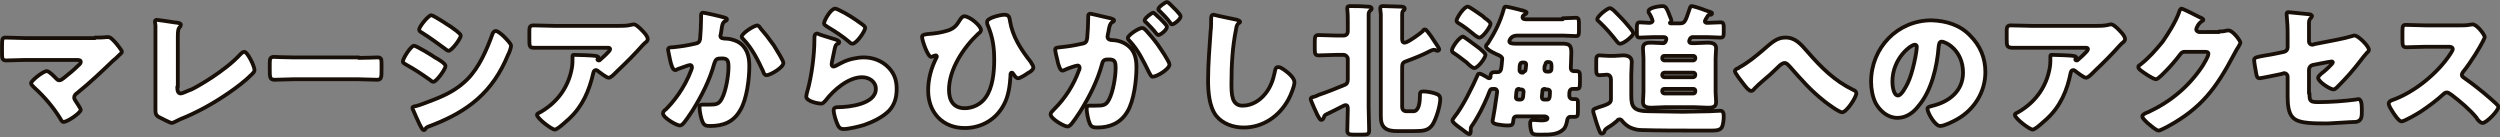 <?xml version="1.0" encoding="utf-8"?>
<!-- Generator: Adobe Illustrator 22.1.0, SVG Export Plug-In . SVG Version: 6.00 Build 0)  -->
<svg version="1.1" id="レイヤー_1" xmlns="http://www.w3.org/2000/svg" xmlns:xlink="http://www.w3.org/1999/xlink" x="0px"
	 y="0px" viewBox="0 0 492.1 27" style="enable-background:new 0 0 492.1 27;" xml:space="preserve">
<rect x="0" y="0" width="492.1" height="27" fill="#808080" stroke="none"/>
<style type="text/css">
	.st0{fill:#FFFFFF;stroke:#181008;stroke-width:0.75;stroke-linecap:round;stroke-linejoin:round;stroke-miterlimit:10;}
</style>
<g>
	<g>
		<g>
			<path class="st0" d="M18.7,7.4c0.8,0,1.5,0,2.3-0.1c0.1,0,0.2,0,0.3,0c0.5,0,1.1,0.7,1.7,1.4C23.2,9,24,9.9,24,10.2
				c0,0.2-0.3,0.4-0.7,0.8c-0.3,0.3-0.6,0.6-1,0.9c-2.3,2.2-4.6,4.4-7.1,6.4c-0.3,0.2-0.6,0.5-0.6,0.9c0,0.3,0.2,0.5,0.3,0.7
				c0.2,0.3,1,1.5,1,1.7c0,0.6-2.6,2.4-3.4,2.4c-0.3,0-0.5-0.4-0.6-0.6c-1.4-2.3-3.2-4.4-5.2-6.2c-0.2-0.2-0.6-0.6-0.6-0.8
				c0-0.5,2.4-2.4,3.1-2.4c0.5,0,1.5,1.1,1.9,1.5c0.2,0.2,0.3,0.3,0.6,0.3c0.3,0,0.5-0.2,0.8-0.4c1-0.8,2-1.6,2.9-2.5
				c0.2-0.2,0.5-0.4,0.5-0.7c0-0.4-0.4-0.4-0.9-0.4H5c-1.2,0-2.7,0.1-3.8,0.1c-0.8,0-0.8-0.5-0.8-1.5V8.9c0-1.3,0.1-1.5,0.7-1.5
				c1.3,0,2.6,0.1,3.9,0.1H18.7z"/>
			<path class="st0" d="M34.9,17.1c0,0.7,0.1,1.3,0.7,1.3c0.3,0,1.5-0.6,2.1-0.8c0.9-0.4,6.6-3.6,9.6-6.9c0.2-0.2,0.5-0.5,0.8-0.5
				c0.6,0,2,2.8,2,3.6c0,0.3-0.3,0.6-0.5,0.8c-1.4,1.4-3,2.6-4.6,3.7c-2.9,2-6.3,3.9-9.6,5.2l-0.8,0.4c-0.2,0.1-0.6,0.3-0.8,0.3
				c-0.3,0-2.2-1-2.6-1.2c-0.6-0.4-0.6-0.8-0.6-1.4V8.9c0-1.1,0-3,0-3.9c0-0.2-0.1-0.5-0.1-0.7c0-0.2,0.1-0.4,0.3-0.4
				c0.2,0,2.9,0.4,3.5,0.5c1,0.1,1.3,0.2,1.3,0.5c0,0.1-0.1,0.2-0.1,0.3c-0.4,0.4-0.5,0.7-0.5,2V17.1z"/>
			<path class="st0" d="M70.6,11.4c1.7,0,3.4-0.1,3.7-0.1c0.7,0,0.8,0.3,0.8,1.1v1.3c0,1.5,0,2-0.9,2c-1.1,0-2.4-0.1-3.6-0.1H57.7
				c-1.2,0-2.5,0.1-3.6,0.1c-1,0-1-0.5-1-2v-1.3c0-0.8,0.1-1.2,0.8-1.2c0.4,0,2,0.1,3.7,0.1H70.6z"/>
			<path class="st0" d="M81.5,9c0.4,0,3.6,1.9,4.1,2.3c0.6,0.3,2.1,1.2,2.1,1.7c0,0.6-1.8,3.1-2.4,3.1c-0.2,0-0.5-0.2-0.7-0.4
				c-1.7-1.2-2.9-2-4.7-3c-0.3-0.2-0.6-0.3-0.6-0.6C79.3,11.5,80.9,9,81.5,9z M81.8,20.9c0.6-0.1,2.6-0.9,3.4-1.2
				c2.6-1,4.8-2.1,6.8-4.1c2.3-2.3,3.8-5.8,4.9-8.8c0.1-0.3,0.3-0.7,0.7-0.7c0.4,0,1.3,0.8,1.6,1.1c0.4,0.4,1.4,1.4,1.4,1.8
				c0,0.4-0.4,1.5-0.6,1.8c-3,7.3-7.8,11.1-15.1,13.9C84.1,25,84,25,83.7,25.4c0,0.1-0.1,0.2-0.3,0.2c-0.3,0-0.6-0.8-0.8-1.1
				c-0.4-0.8-1-2.2-1.3-2.9c-0.1-0.1-0.1-0.3-0.1-0.4C81.2,21,81.6,20.9,81.8,20.9z M88.8,5.3c0.4,0.3,1.9,1.3,1.9,1.7
				c0,0.6-1.8,3-2.4,3c-0.2,0-0.6-0.3-0.7-0.4c-1.5-1.1-3-2.2-4.6-3.2c-0.2-0.1-0.5-0.3-0.5-0.6c0-0.5,1.8-2.8,2.4-2.8
				C85.3,3,88.2,4.9,88.8,5.3z"/>
			<path class="st0" d="M112,23.4c-0.5,0.4-2.2,2.1-2.8,2.1c-0.6,0-3.5-2.2-3.5-2.9c0-0.2,0.2-0.3,0.8-0.6c3.4-2,5.5-5.1,6.1-8.8
				c0.1-0.6,0.1-1.4,0.1-2c0-0.1,0-0.1,0-0.1c0-0.2,0-0.3,0.3-0.3c0.8,0,3.6,0.1,4.2,0.2c0.5,0.1,0.6,0.2,0.6,0.3
				c0,0.1-0.1,0.2-0.1,0.3c0,0-0.1,0.1-0.1,0.1c0,0.1,0.1,0.2,0.3,0.2c0.1,0,0.1,0,0.2-0.1c0.2-0.2,2-1.7,2-2.1
				c0-0.2-0.1-0.3-0.4-0.3h-10.3c-1,0-2,0-3.1,0c-0.4,0-0.8,0-1.2,0c-0.9,0-0.9-0.3-0.9-1.9V6c0-0.6,0.1-1,0.8-1
				c1.4,0,2.9,0.1,4.3,0.1h12.3c0.9,0,1.8,0,2.6-0.2c0.1,0,0.3-0.1,0.5-0.1c0.5,0,0.8,0.4,1.2,0.7c0.5,0.5,1.6,1.5,1.6,2.2
				c0,0.3-0.3,0.6-0.6,0.8c-0.1,0.1-0.3,0.3-0.4,0.4c-1.6,1.8-3.2,3.4-5,5.1l-0.3,0.3c-0.5,0.5-1,1-1.4,1c-0.4,0-1.7-1-2.2-1.4
				c-0.1-0.1-0.2-0.1-0.3-0.1c-0.3,0-0.4,0.2-0.5,0.5C116,17.8,114.7,20.9,112,23.4z"/>
			<path class="st0" d="M142.4,3.4c0.4,0.1,0.7,0.2,0.7,0.4c0,0.2-0.2,0.3-0.4,0.4c-0.5,0.2-0.6,1-0.7,1.8l-0.1,0.6
				c0,0.2-0.1,0.3-0.1,0.4c0,0.3,0.1,0.4,0.3,0.5c0.3,0.1,0.6,0.1,0.7,0.1c0.7,0,1.6,0.2,2.4,0.6c1.8,1,2.3,2.8,2.3,4.8
				c0,2.5-0.5,6.6-1.8,8.7c-1.3,2.3-3.3,3.1-5.9,3.1c-0.8,0-1.2-0.1-1.5-0.8c-0.3-0.6-0.6-2.1-0.6-2.8c0-0.4,0.1-0.6,0.5-0.6
				s0.8,0,1.2,0c1.7,0,2.1-0.1,2.7-1.2c0.8-1.5,1.3-4.5,1.3-6.2c0-1.3-0.2-1.7-1.3-1.7c-1,0-1.2,0.1-1.5,1c-0.9,3.3-2.5,6.4-4.3,9.3
				c-0.4,0.6-1.5,2.3-2,2.7c-0.1,0.1-0.3,0.2-0.5,0.2c-0.6,0-3.3-1.5-3.3-2.4c0-0.3,0.3-0.6,0.6-0.8c1.3-1.3,3.6-4,5-7.8
				c0.1-0.2,0.1-0.4,0.1-0.5c0-0.3-0.2-0.4-0.4-0.4c-0.3,0-2,0.7-2.4,0.8c-0.2,0.1-0.3,0.2-0.5,0.2c-0.5,0-0.8-1.1-1-2
				c-0.1-0.6-0.4-1.8-0.4-2c0-0.4,0.3-0.5,1-0.5c1.8-0.2,2.5-0.3,4.3-0.7c0.6-0.1,0.9-0.3,1-0.9c0.1-1,0.2-2.9,0.2-4V3
				c0-0.3,0.1-0.5,0.4-0.5C138.7,2.5,141.8,3.2,142.4,3.4z M149.8,5.7c0.8,0.9,1.5,1.8,2.2,2.8c0.1,0.1,0.2,0.3,0.3,0.4
				c0.6,1,1.9,3,1.9,3.5c0,0.9-2.6,2.4-3.3,2.4c-0.4,0-0.6-0.4-0.7-0.8c-1.1-2.3-2.1-4.4-3.9-6.3c-0.1-0.1-0.3-0.3-0.3-0.5
				c0-0.6,2.4-2.2,3.1-2.2C149.4,5.1,149.6,5.4,149.8,5.7z"/>
			<path class="st0" d="M163.9,7.6c0.7,0.2,1.3,0.4,1.3,0.7c0,0.2-0.2,0.3-0.3,0.3c-0.4,0.2-0.4,0.3-0.6,1c-0.2,0.8-0.3,1.6-0.5,2.4
				c0,0.2-0.1,0.4-0.1,0.6c0,0.3,0.1,0.5,0.4,0.5c0.3,0,1.4-0.7,1.7-0.8c1.1-0.6,2.9-1,4.2-1c1.9,0,3.7,0.7,5,2.1
				c1.1,1.2,1.5,2.5,1.5,4.1c0,1.7-0.4,3.1-1.5,4.3c-1.3,1.3-3.2,2.2-4.9,2.8c-1,0.3-3,0.8-4,0.8c-0.5,0-0.8-0.1-1.1-0.6
				c-0.4-0.8-0.9-2.3-0.9-3.1c0-0.5,0.4-0.6,0.8-0.6c2.2,0,7.5-0.6,7.5-3.6c0-1.5-1.4-2.3-2.7-2.3c-2.7,0-5.6,2.5-7.2,4.6
				c-0.3,0.3-0.5,0.6-0.9,0.6c-0.4,0-2.9-0.4-2.9-1.4c0-0.2,0.1-0.4,0.1-0.6c1.1-3.7,1.5-8.2,1.5-10.3c0-1,0-1.5,0.6-1.5
				C161.2,6.8,163.3,7.4,163.9,7.6z M164.4,1.7c0.2,0,0.6,0.2,1,0.4c1.3,0.6,3.1,1.8,3.9,2.4c0.6,0.4,1,0.7,1,1
				c0,0.6-1.7,3.1-2.5,3.1c-0.3,0-0.5-0.2-0.7-0.4c-1.3-1.1-2.7-2-4.2-2.9c-0.4-0.3-0.7-0.4-0.7-0.7C162.2,4.1,163.5,1.7,164.4,1.7z
				"/>
			<path class="st0" d="M193.1,5.9c0,0.3-0.3,0.6-0.5,0.7c-2.9,2.7-5.8,7-5.8,11.1c0,2.1,0.9,3.6,3.1,3.6c1.6,0,3.2-0.8,4.1-2.1
				c1.4-1.9,1.7-5,1.7-7.4c0-2.6-0.3-4.5-1.3-6.9c-0.1-0.2-0.1-0.4-0.1-0.6c0-0.8,2.7-1.4,3.4-1.4c0.9,0,1,0.5,1.1,1.2
				c0.5,3.1,2.2,5.7,4.1,8.1c0,0.1,0.1,0.1,0.1,0.2c0.2,0.3,0.4,0.6,0.4,0.9c0,0.4-0.5,0.8-1.1,1.1c-0.4,0.3-1.5,1-1.9,1
				c-0.4,0-0.7-0.5-0.9-0.8c-0.1-0.1-0.2-0.3-0.3-0.3c-0.3,0-0.3,0.2-0.3,0.7c-0.1,1.8-0.4,4-1.3,5.6c-1.5,2.9-4.4,4.6-7.7,4.6
				c-4.4,0-7.2-3.1-7.2-7.4c0-2.3,0.6-4.4,1.6-6.4c0.1-0.1,0.1-0.2,0.1-0.3c0-0.1-0.1-0.2-0.2-0.2c-0.1,0-0.3,0.1-0.4,0.1
				c-0.1,0.1-0.4,0.2-0.5,0.2c-0.7,0-1.8-3.3-1.8-3.9c0-0.4,0.3-0.5,1.1-0.6c1.5-0.1,2.7-0.3,4-0.7c1.2-0.4,1.7-1,2.3-2
				c0.2-0.3,0.5-0.8,0.9-0.8C190.9,3.2,193.1,5.1,193.1,5.9z"/>
			<path class="st0" d="M214.2,3.2c0-0.3,0.1-0.5,0.4-0.5c0.3,0,3.4,0.8,4,0.9c0.2,0.1,0.7,0.2,0.7,0.4c0,0.2-0.2,0.3-0.4,0.4
				c-0.4,0.2-0.6,1-0.7,1.8l-0.1,0.4c0,0.2-0.1,0.5-0.1,0.6c0,0.6,0.6,0.7,1,0.7c0.6,0,1.6,0.2,2.3,0.6c2,1.1,2.4,2.8,2.4,4.8
				c0,2.5-0.5,6.6-1.8,8.7c-1.3,2.2-3.4,3.1-5.9,3.1c-0.8,0-1.2-0.1-1.5-0.8c-0.3-0.6-0.6-2.2-0.6-2.8c0-0.4,0.1-0.7,0.5-0.7
				c0.4,0,0.8,0,1.2,0c1.7,0,2.1-0.1,2.7-1.2c0.8-1.5,1.3-4.5,1.3-6.2c0-1.3-0.2-1.7-1.3-1.7c-0.9,0-1.2,0.1-1.4,1
				c-0.9,3.3-2.5,6.4-4.3,9.3c-0.4,0.6-1.5,2.3-2,2.7c-0.1,0.1-0.3,0.2-0.5,0.2c-0.6,0-3.3-1.5-3.3-2.4c0-0.3,0.3-0.6,0.7-1
				c2.2-2.2,3.8-4.7,4.9-7.7c0.1-0.1,0.1-0.3,0.1-0.5c0-0.3-0.2-0.4-0.4-0.4c-0.3,0-2,0.6-2.4,0.8c-0.2,0.1-0.4,0.2-0.6,0.2
				c-0.4,0-0.8-1.1-1-2.2c-0.2-0.7-0.4-1.7-0.4-1.9c0-0.4,0.2-0.4,1-0.5c1.8-0.2,2.5-0.3,4.3-0.7c0.7-0.1,0.9-0.4,1-1.1
				c0.1-1.1,0.2-2.7,0.2-3.9V3.2z M225.6,6c0.8,0.9,1.5,1.7,2.3,2.8c0.4,0.6,2.3,3.3,2.3,3.9c0,0.9-2.5,2.4-3.3,2.4
				c-0.3,0-0.4-0.3-0.7-0.8c-1.1-2.2-2.1-4.4-3.9-6.3c-0.1-0.1-0.3-0.3-0.3-0.5c0-0.6,2.2-2,2.8-2C225.1,5.5,225.4,5.8,225.6,6z
				 M228.4,3.7c0.7,0.7,1.3,1.3,1.3,1.6c0,0.6-1.3,1.6-1.7,1.6c-0.1,0-0.3-0.2-0.4-0.3c-0.6-0.8-1.3-1.5-2-2.2
				c-0.2-0.1-0.3-0.3-0.3-0.4c0-0.4,1.4-1.5,1.7-1.5C227.2,2.5,227.8,3.2,228.4,3.7z M230.4,0.9c0.4,0.4,2,1.9,2,2.3
				c0,0.6-1.3,1.6-1.7,1.6c-0.2,0-0.3-0.2-0.4-0.4c-0.6-0.8-1.3-1.5-2-2.2C228.2,2.1,228,2,228,1.8c0-0.4,1.4-1.4,1.7-1.4
				C229.9,0.4,230.3,0.8,230.4,0.9z"/>
			<path class="st0" d="M243.5,3.9c0.2,0.1,0.6,0.2,0.6,0.4c0,0.1-0.1,0.2-0.2,0.2c-0.4,0.3-0.5,0.6-0.6,1.3
				c-0.7,3.4-0.9,7-0.9,10.5c0,2.2,0,4.5,2.2,4.5c1.8,0,3.4-1,4.5-2.4c0.9-1.1,1.5-2.6,1.8-4.1c0.1-0.6,0.2-1.1,0.7-1.1
				c0.6,0,1.5,0.8,1.9,1.1c0.5,0.4,1.3,1.2,1.3,1.9c0,0.8-0.8,2.7-1.2,3.4c-1.8,3.3-5,5.5-8.8,5.5c-2,0-4.1-0.7-5.4-2.3
				c-1.4-1.8-1.6-4.8-1.6-7c0-3.2,0.3-6.7,0.5-9.7c0.1-0.6,0.1-1.5,0.1-2.2c0-0.6,0-1,0.5-1C239.6,3.1,242.6,3.7,243.5,3.9z"/>
			<path class="st0" d="M260.6,23.1c-0.1,0.2-0.2,0.5-0.5,0.5c-0.3,0-0.4-0.3-0.8-1c-0.2-0.4-1.3-2.8-1.3-3.1c0-0.3,0.1-0.3,0.8-0.5
				c0.2-0.1,0.4-0.1,0.7-0.3c1.8-0.6,3.5-1.3,5.2-2c0.5-0.2,0.6-0.6,0.6-1.1v-4c0-0.4-0.4-0.8-0.8-0.8H263c-1.1,0-2.3,0.1-3.4,0.1
				c-0.7,0-0.8-0.3-0.8-1.2V8.1c0-0.9,0.1-1.2,0.8-1.2c1.1,0,2.3,0.1,3.4,0.1h1.4c0.6,0,0.9-0.3,0.9-0.9V4.5c0-0.9,0-1.9-0.1-2.6
				c0-0.1,0-0.2,0-0.3c0-0.4,0.3-0.4,0.6-0.4c1,0,2.2,0,3.2,0.1c0.4,0,1,0,1,0.4c0,0.2-0.1,0.2-0.3,0.4c-0.2,0.2-0.3,0.4-0.3,0.7
				c0,0.6,0,2.2,0,2.9v15.4c0,1.5,0.1,3.1,0.1,4.6c0,0.7-0.3,0.8-1.3,0.8h-1.7c-0.9,0-1.3-0.1-1.3-0.8c0-1.4,0.1-2.8,0.1-4.2
				c0-0.3,0-0.8-0.4-0.8c-0.2,0-0.4,0.1-0.6,0.2c-1.1,0.6-2.2,1.1-3.2,1.6C260.7,22.7,260.7,22.8,260.6,23.1z M280.5,5.8
				c0.3,0,0.9,1,1.1,1.2c0.5,0.7,0.9,1.4,1.4,2.1c0.1,0.2,0.3,0.5,0.3,0.6c0,0.2-0.2,0.3-0.4,0.3c-0.1,0-0.3-0.1-0.3-0.1
				c-0.1-0.1-0.2-0.1-0.4-0.1c-0.1,0-0.4,0.1-0.6,0.2c-1.5,0.8-3.3,1.5-4.9,2.1c-0.6,0.2-0.7,0.5-0.7,1.2V21c0,0.6,0.3,0.9,0.9,0.9
				h1.3c1.1,0,1.3-1.7,1.3-3.2c0-0.5,0.1-0.7,0.7-0.7c0.7,0,1.7,0.2,2.3,0.4c0.6,0.2,1,0.4,1,1.1c0,1.3-0.8,3.9-1.5,5
				c-0.8,1.2-1.8,1.3-3.6,1.3h-3.5c-0.8,0-1.7-0.1-2.3-0.6c-0.7-0.6-0.8-1.4-0.8-2.5c0-0.8,0-1.6,0-2.4V2.9c0-0.5-0.1-0.7-0.1-1V1.6
				c0-0.4,0.3-0.4,0.6-0.4c1,0,2.2,0.1,3.2,0.1c0.4,0,1,0,1,0.4c0,0.2-0.1,0.3-0.3,0.4C276,2.3,276,2.6,276,2.9c0,0.6,0,2.2,0,2.9
				v1.8c0,0.3,0,0.8,0.5,0.8c0.6,0,3.2-1.9,3.6-2.3C280.1,5.9,280.3,5.8,280.5,5.8z"/>
			<path class="st0" d="M307.6,3.6c0.9,0,1.7-0.1,2.6-0.1c0.5,0,0.6,0.3,0.6,1v1.6c0,0.8-0.1,1-0.6,1c-0.9,0-1.7-0.1-2.6-0.1h-9
				c-1.3,0-1.5,1.1-1.5,1.1c0,0.4,0.4,0.5,1.3,0.5h7.2c0.6,0,1.3,0,1.9,0c1.3,0,1.8,0.2,1.8,1.7c0,1-0.1,2.3-0.1,3.1
				c0,0.3,0.2,0.6,0.5,0.6h0.5c0.7,0,0.8,0.2,0.8,1.1v1c0,1.3-0.1,1.4-0.8,1.4c-0.2,0-0.4,0-0.6,0c-0.7,0-0.7,0.6-0.7,1.4
				c0,0.3,0.3,0.6,0.6,0.6h0.4c0.7,0,0.7,0.2,0.7,1V22c0,0.8-0.1,1-0.7,1c-0.3,0-0.6,0-0.8,0c-0.4,0-0.5,0.3-0.6,0.6
				c-0.1,0.6-0.3,1.5-0.8,1.9c-1.1,1-2.6,1-4.2,1H303c-0.5,0-1.2,0-1.4-0.3c-0.3-0.4-0.4-1.4-0.4-1.9c0-0.4,0.1-0.7,0.6-0.7
				c0.4,0,1,0.1,1.6,0.1c0.7,0,1.2-0.1,1.2-0.4c0-0.3-0.4-0.4-0.6-0.4h-5.4c-0.5,0-0.7,0.3-0.7,0.7c-0.1,1-0.2,1.1-1.2,1.1
				c-0.6,0-1.3-0.1-1.9-0.2c-0.6-0.1-1-0.3-1-0.7c0-0.1,0.2-1,0.4-2.3c0.3-2.2,0.5-3.2,0.5-3.4c0-0.4-0.2-0.6-0.5-0.6h-0.3
				c-0.6,0-0.5,0-1.1,1.5c-0.8,1.9-1.9,4.1-3.1,5.8c-0.2,0.3-0.2,0.4-0.2,0.8c0,0.4,0,0.8-0.3,0.8c-0.2,0-1-0.6-1.5-1
				c-1.4-1-1.8-1.4-1.8-1.7c0-0.2,0.3-0.5,0.4-0.7c1.5-1.8,3.6-6,4.5-8.1c0.1-0.2,0.1-0.4,0.4-0.4c0.4,0,1.1,0.5,1.5,0.7
				c0.1,0.1,0.3,0.2,0.4,0.2c0.2,0,0.3-0.1,0.3-0.3v-0.1c0-0.6,0.3-0.8,0.8-0.8h0.6c0.8,0,0.7-1,0.8-1.5c0-0.2,0.1-1,0.1-1.1
				c0-0.4-0.3-0.5-0.6-0.7c-0.5-0.2-2.6-1.1-2.6-1.8c0-0.2,0.3-0.5,0.4-0.6c1.4-2.2,2.4-4.2,3.1-6.7c0.1-0.3,0.1-0.5,0.4-0.5
				c0.3,0,2.3,0.5,2.7,0.6c0.2,0.1,0.3,0.1,0.4,0.1c0.7,0.2,1,0.3,1,0.5c0,0.2-0.3,0.3-0.4,0.4c-0.2,0.1-0.4,0.2-0.4,0.5
				c0,0.4,0.5,0.4,0.8,0.4H307.6z M290.4,8.9c0.6,0.4,1.2,0.9,1.7,1.4c0.1,0.2,0.3,0.3,0.3,0.5c0,0.6-1.5,2.6-2.2,2.6
				c-0.3,0-0.9-0.5-1.3-0.9c-0.1-0.1-0.1-0.1-0.2-0.2c-0.8-0.6-1.8-1.4-2.6-1.9c-0.2-0.1-0.3-0.3-0.3-0.5c0-0.6,1.5-2.7,2.2-2.7
				C288.4,7.4,290,8.6,290.4,8.9z M288.9,1.3c0.4,0,2.5,1.6,3,1.9l0.3,0.3c0.6,0.4,1.2,0.9,1.2,1.2c0,0.5-1.5,2.7-2.2,2.7
				c-0.3,0-0.6-0.3-0.8-0.4c-1.1-0.9-2.2-1.8-3.4-2.5c-0.1-0.1-0.3-0.2-0.3-0.4C286.7,3.5,288.2,1.3,288.9,1.3z M299,17.5
				c-0.5,0-0.5,0.2-0.6,1.6v0.1c0,0.2,0.1,0.4,0.5,0.4h0.3c0.4,0,0.5-0.1,0.6-0.5c0-0.2,0.1-0.9,0.1-1c0-0.3-0.1-0.5-0.5-0.5H299z
				 M299.8,14.1c0.3,0,0.5-0.1,0.5-0.4l0.1-0.9v-0.1c0-0.4-0.3-0.4-0.6-0.4c-0.5,0-0.7,0.1-0.7,1.5c0,0.3,0.2,0.5,0.5,0.5H299.8z
				 M304.1,17.5c-0.4,0-0.5,0.1-0.5,0.5c0,0.2-0.1,0.9-0.1,1c0,0.4,0.1,0.6,0.4,0.6h0.6c0.4,0,0.6-0.1,0.6-1.6
				c0-0.2-0.2-0.4-0.6-0.4H304.1z M304,13.5c0,0.4,0.1,0.6,0.5,0.6h0.3c0.6,0,0.6-0.3,0.6-1.1c0-0.7-0.2-0.8-0.8-0.8
				c-0.2,0-0.4,0.2-0.4,0.5C304,12.9,304,13.4,304,13.5z"/>
			<path class="st0" d="M317.1,19.4v-3.8c0-0.5-0.3-0.9-0.8-0.9c-0.4,0-1,0.1-1.4,0.1c-0.6,0-0.7-0.3-0.7-1.1v-1.7
				c0-0.8,0.1-1.1,0.7-1.1c0.4,0,1,0.1,1.7,0.1h1.2c0.6,0,1.1-0.1,1.7-0.1c0.9,0,1.7,0.3,1.7,1.3c0,0.7-0.1,1.5-0.1,2.5v4.1
				c0,2.2,0.4,3.1,3.5,3.1h0.4c2,0,4.1,0.1,6.2,0.1c1.8,0,3.6-0.1,5.3-0.1c0.4,0,1.8-0.1,2.1-0.1c0.6,0,0.7,0.5,0.7,1.1
				c0,0.6-0.1,1.7-0.4,2.2c-0.4,0.6-1.2,0.6-2.1,0.6h-2.8c-3.6,0-7.3,0-10.9-0.1c-0.8,0-1.5-0.2-2.2-0.5c-0.6-0.3-1.1-0.7-1.6-1.3
				c-0.1-0.2-0.3-0.3-0.5-0.3c-0.2,0-0.4,0.1-0.5,0.3c-0.6,0.5-1.1,0.9-1.8,1.3c-0.6,0.4-0.6,0.5-0.7,0.8c0,0.2-0.3,0.4-0.5,0.4
				c-0.3,0-0.4-0.3-0.9-1.7c-0.1-0.4-0.3-0.8-0.4-1.3c-0.1-0.4-0.4-1.1-0.4-1.5c0-0.4,0.4-0.4,1.1-0.7
				C317.1,20.4,317.1,20.1,317.1,19.4z M316.9,1.6c0.2,0,0.4,0.2,0.7,0.4c0.1,0.1,0.1,0.1,0.2,0.2c0.6,0.6,1.7,1.7,2.2,2.3
				c0.3,0.4,1.5,1.6,1.5,2.1c0,0.4-1.8,2-2.6,2c-0.3,0-0.3-0.1-0.6-0.4c-1.1-1.4-2.2-2.7-3.5-3.9c-0.2-0.2-0.4-0.3-0.4-0.5
				C314.4,3.2,316.4,1.6,316.9,1.6z M327.6,21.1c-0.8,0-1.7,0.1-2.5,0.1c-0.8,0-1.7-0.1-1.7-1.1c0-0.6,0.1-1.3,0.1-2v-6.6
				c0-0.7-0.1-1.3-0.1-2c0-1.1,0.9-1.1,1.7-1.1c0.8,0,1.5,0.1,2.3,0.1c0.4,0,0.6-0.6,0.6-0.8c0-0.2-0.1-0.4-0.5-0.4h-2
				c-0.9,0-1.8,0.1-2.7,0.1c-0.6,0-0.6-0.3-0.6-1V5.3c0-0.6,0.1-0.9,0.6-0.9c0.6,0,1.2,0.1,1.8,0.1c0.3,0,0.7-0.1,0.7-0.4
				c0-0.2-0.5-1.3-0.7-1.5c-0.1-0.1-0.1-0.3-0.1-0.4c0-0.7,2.2-1,2.7-1c0.8,0,0.9,0.5,1.7,2.5c0,0.1,0.1,0.2,0.1,0.3
				c0,0.2-0.1,0.3-0.2,0.4c0,0-0.1,0.1-0.1,0.1c0,0.1,0.1,0.1,0.2,0.1h1.7c1,0,1.1-0.2,2-2.9c0.1-0.2,0.1-0.5,0.4-0.5
				c0.3,0,2.2,0.6,2.6,0.8c0.8,0.3,1.4,0.4,1.4,0.6c0,0.3-0.2,0.3-0.4,0.3c-0.3,0-0.4,0.1-0.6,0.5c-0.1,0.1-0.2,0.3-0.3,0.5
				c-0.1,0.1-0.1,0.2-0.1,0.3c0,0.3,0.3,0.3,0.5,0.3c0.9,0,1.7-0.1,2.6-0.1c0.5,0,0.6,0.3,0.6,0.9v1.1c0,0.7-0.1,1-0.6,1
				c-0.9,0-1.8-0.1-2.7-0.1h-2.8c-0.6,0-0.7,0.8-0.7,0.8c0,0.2,0.1,0.4,0.5,0.4h0.6c0.8,0,1.7-0.1,2.5-0.1c0.8,0,1.7,0.1,1.7,1.1
				c0,0.6-0.1,1.3-0.1,2v6.6c0,0.7,0.1,1.3,0.1,2c0,1.1-0.9,1.1-1.7,1.1c-0.8,0-1.7-0.1-2.5-0.1H327.6z M333.3,11.9
				c0.2,0,0.4-0.2,0.4-0.4v-0.1c0-0.2-0.1-0.4-0.4-0.4h-5.7c-0.2,0-0.4,0.1-0.4,0.4v0.1c0,0.2,0.1,0.3,0.4,0.4H333.3z M327.6,14.3
				c-0.2,0-0.4,0.2-0.4,0.4v0.1c0,0.2,0.2,0.4,0.4,0.4h5.7c0.2,0,0.4-0.2,0.4-0.4v-0.1c0-0.2-0.1-0.4-0.4-0.4H327.6z M333.7,17.8
				c0-0.2-0.2-0.3-0.4-0.3h-5.7c-0.2,0-0.4,0.1-0.4,0.3V18c0,0.2,0.2,0.4,0.4,0.4h5.7c0.2,0,0.4-0.1,0.4-0.4V17.8z"/>
			<path class="st0" d="M355.8,10.2c2.7,3.1,5.3,5.7,9,7.5c0.3,0.1,0.6,0.3,0.6,0.7c0,0.7-1.9,3.7-2.8,3.7c-0.6,0-2.9-1.7-3.4-2.1
				c-2.8-2.2-4.6-4.3-6.9-6.9c-0.3-0.3-0.6-0.7-1-0.7c-0.5,0-1,0.5-1.3,0.8c-1,1-2,1.9-3.1,2.8c-0.6,0.5-1,0.9-1.6,1.5
				c-0.1,0.2-0.4,0.4-0.6,0.4c-0.5,0-1.3-1.1-1.6-1.5c-0.3-0.4-1.6-2-1.6-2.4c0-0.3,0.4-0.5,0.7-0.6c0.1,0,0.1-0.1,0.1-0.1
				c1.7-0.9,3.4-2.3,4.8-3.5c1.6-1.4,2.7-2.4,4.2-2.4C353.3,7.3,354.4,8.6,355.8,10.2z"/>
			<path class="st0" d="M387.8,7c2,2,3,4.4,3,7.2c0,3.9-2.2,7.4-5.6,9.3c-0.7,0.4-2.5,1.3-3.3,1.3c-1,0-2.5-2.6-2.5-3.4
				c0-0.3,0.3-0.4,1.1-0.6c3.2-0.8,5.9-2.9,5.9-6.5c0-4.4-3.4-6.1-4.2-6.1c-0.5,0-0.5,0.5-0.6,1c-0.3,3.9-1.4,8.7-4,11.7
				c-1,1.3-2.4,2.3-4.1,2.3c-1.9,0-3.4-1.3-4.3-2.9c-0.6-1.2-0.9-2.8-0.9-4.2c0-6.7,5.2-12.1,11.9-12.1C383.1,4.1,385.8,4.9,387.8,7
				z M372.5,16.1c0,0.7,0.2,2.7,1.1,2.7c0.7,0,1.6-1.8,1.9-2.4c1-2,1.8-6.2,1.8-7.2c0-0.2-0.1-0.4-0.4-0.4
				C376.2,8.8,372.5,11.4,372.5,16.1z"/>
			<path class="st0" d="M402.9,23.4c-0.5,0.4-2.2,2.1-2.8,2.1c-0.6,0-3.5-2.2-3.5-2.9c0-0.2,0.2-0.3,0.8-0.6c3.4-2,5.5-5.1,6.1-8.8
				c0.1-0.6,0.1-1.4,0.1-2c0-0.1,0-0.1,0-0.1c0-0.2,0-0.3,0.3-0.3c0.8,0,3.6,0.1,4.2,0.2c0.5,0.1,0.6,0.2,0.6,0.3
				c0,0.1-0.1,0.2-0.1,0.3c0,0-0.1,0.1-0.1,0.1c0,0.1,0.1,0.2,0.3,0.2c0.1,0,0.1,0,0.2-0.1c0.2-0.2,2-1.7,2-2.1
				c0-0.2-0.1-0.3-0.4-0.3h-10.3c-1,0-2,0-3.1,0c-0.4,0-0.8,0-1.2,0C395,9.3,395,9,395,7.5V6c0-0.6,0.1-1,0.8-1
				c1.4,0,2.9,0.1,4.3,0.1h12.3c0.9,0,1.8,0,2.6-0.2c0.1,0,0.3-0.1,0.5-0.1c0.5,0,0.8,0.4,1.2,0.7c0.5,0.5,1.6,1.5,1.6,2.2
				c0,0.3-0.3,0.6-0.6,0.8c-0.1,0.1-0.3,0.3-0.4,0.4c-1.6,1.8-3.2,3.4-5,5.1l-0.3,0.3c-0.5,0.5-1,1-1.4,1c-0.4,0-1.7-1-2.2-1.4
				c-0.1-0.1-0.2-0.1-0.3-0.1c-0.3,0-0.4,0.2-0.5,0.5C406.9,17.8,405.6,20.9,402.9,23.4z"/>
			<path class="st0" d="M436.8,6.2c0.5,0,0.8,0,1.6-0.2c0.1,0,0.2,0,0.3,0c0.8,0,2.3,2,2.3,2.4c0,0.2-0.4,0.8-0.5,1
				c-0.3,0.4-0.5,0.9-0.8,1.4c-3.5,6.6-6.4,10.5-13,14.1c-0.4,0.2-1.5,0.8-1.8,0.8c-0.5,0-1.7-1.1-2.2-1.5c-0.3-0.3-1-0.9-1-1.3
				c0-0.3,0.4-0.5,0.8-0.7c0.1,0,0.2-0.1,0.3-0.1c4.5-2.1,8.1-5.1,10.8-9.2c0.3-0.5,1.1-1.8,1.1-2.3c0-0.4-0.4-0.4-0.7-0.4h-4
				c-0.5,0-0.7,0.3-1,0.7c-0.6,0.8-1.8,2.2-2.5,2.9c-0.4,0.4-1.7,1.8-2.1,1.8c-0.6,0-2.6-1.4-3.1-1.8c-0.2-0.2-0.4-0.4-0.4-0.6
				c0-0.2,0.1-0.3,0.3-0.4c1.8-1.4,3.1-2.9,4.5-4.6c1.1-1.6,2.5-3.8,3.2-5.7c0.1-0.4,0.3-0.8,0.5-0.8c0.3,0,3.2,1.5,3.6,1.7
				c0.3,0.1,0.7,0.3,0.7,0.5c0,0.1-0.1,0.2-0.3,0.3c-0.7,0.4-1.1,1.4-1.1,1.6c0,0.3,0.3,0.4,0.5,0.5H436.8z"/>
			<path class="st0" d="M454.6,18.4c0,1.5,0.1,1.7,1.8,1.7c2.2,0,5.1-0.2,7.3-0.5c0.1,0,0.4-0.1,0.5-0.1c0.6,0,0.7,1,0.7,1.9v0.9
				c0,0.6-0.1,1.2-0.6,1.5c-0.2,0.1-0.4,0.2-0.6,0.2c-0.9,0-5,0.3-5.5,0.3c-1.2,0-2.5,0-3.7-0.1c-1.1-0.1-2.5-0.3-3.2-1.1
				c-0.9-0.9-1-2.7-1-4.2v-3.8c0-0.4-0.3-0.7-0.7-0.7c0,0-0.1,0-0.3,0.1l-0.4,0.1c-0.5,0.1-3.8,0.8-4.1,0.8c-0.5,0-0.6-0.4-0.7-1
				c-0.1-0.5-0.4-2.2-0.4-2.6c0-0.5,0.6-0.6,2.3-0.9c0.6-0.1,1.3-0.2,2.2-0.4l1.4-0.3c0.4-0.1,0.7-0.4,0.7-0.9V7.3
				c0-1,0-2.1-0.1-3.1c0-0.4-0.1-1-0.1-1.4c0-0.3,0.1-0.4,0.3-0.4l4.1,0.4c0.2,0,0.6,0.1,0.6,0.4c0,0.1-0.1,0.2-0.2,0.3
				c-0.4,0.4-0.4,0.7-0.4,1.2v3.5c0,0.3,0.3,0.6,0.6,0.6c0.1,0,0.3,0,0.4-0.1l4.6-0.9c1-0.2,1.9-0.4,2.9-0.7
				c0.2-0.1,0.4-0.1,0.5-0.1c0.7,0,2.8,2.1,2.8,2.8c0,0.3-0.2,0.4-0.4,0.6c-0.3,0.3-1,1.2-1.3,1.6c-1.3,1.7-2.7,3.3-4.2,4.8
				c-0.3,0.3-0.7,0.8-1.1,0.8c-0.6,0-3-1.5-3-2.3c0-0.3,0.7-0.9,1-1.1c0.3-0.2,1.9-1.7,1.9-1.9c0-0.1-0.1-0.2-0.2-0.2
				c-0.1,0-0.5,0.1-0.7,0.1l-3.1,0.6c-0.4,0.1-0.7,0.5-0.7,0.9V18.4z"/>
			<path class="st0" d="M484.1,5c0.6,0,1.4,0,1.9-0.1c0.2,0,0.5-0.1,0.7-0.1c0.9,0,2.4,2.1,2.4,2.5c0,0.1-0.2,0.5-0.4,0.9
				c-0.5,1-2.2,3.9-3.9,6c-0.1,0.2-0.2,0.3-0.2,0.5c0,0.3,0.1,0.4,0.4,0.6c1.7,1.2,3.5,2.6,5.1,4c0.3,0.3,1.3,1.1,1.5,1.4
				c0.1,0.1,0.2,0.2,0.2,0.3c0,0.8-2.4,3.2-3.1,3.2c-0.4,0-0.8-0.4-1.1-0.8c0-0.1-0.1-0.1-0.1-0.2c-1.4-1.7-3.2-3.2-4.9-4.5
				c-0.3-0.2-0.7-0.5-0.9-0.5c-0.3,0-0.5,0.1-0.7,0.3c-1.3,1.2-2.9,2.4-4.4,3.4c-0.6,0.4-3.3,2-3.9,2c-0.5,0-1.5-1.5-1.8-2
				c-0.2-0.3-0.7-1.1-0.7-1.5c0-0.4,0.4-0.6,0.7-0.7c4.3-1.5,9-5.3,11.5-9.2c0.1-0.2,0.4-0.6,0.4-0.8c0-0.5-0.5-0.5-1-0.5h-4.3
				c-1.3,0-2.5,0.1-3.8,0.1c-0.7,0-0.8-0.3-0.8-1.3V6.1c0-1,0.1-1.2,0.7-1.2c1.3,0,2.6,0.1,3.9,0.1H484.1z"/>
		</g>
	</g>
</g>
</svg>
